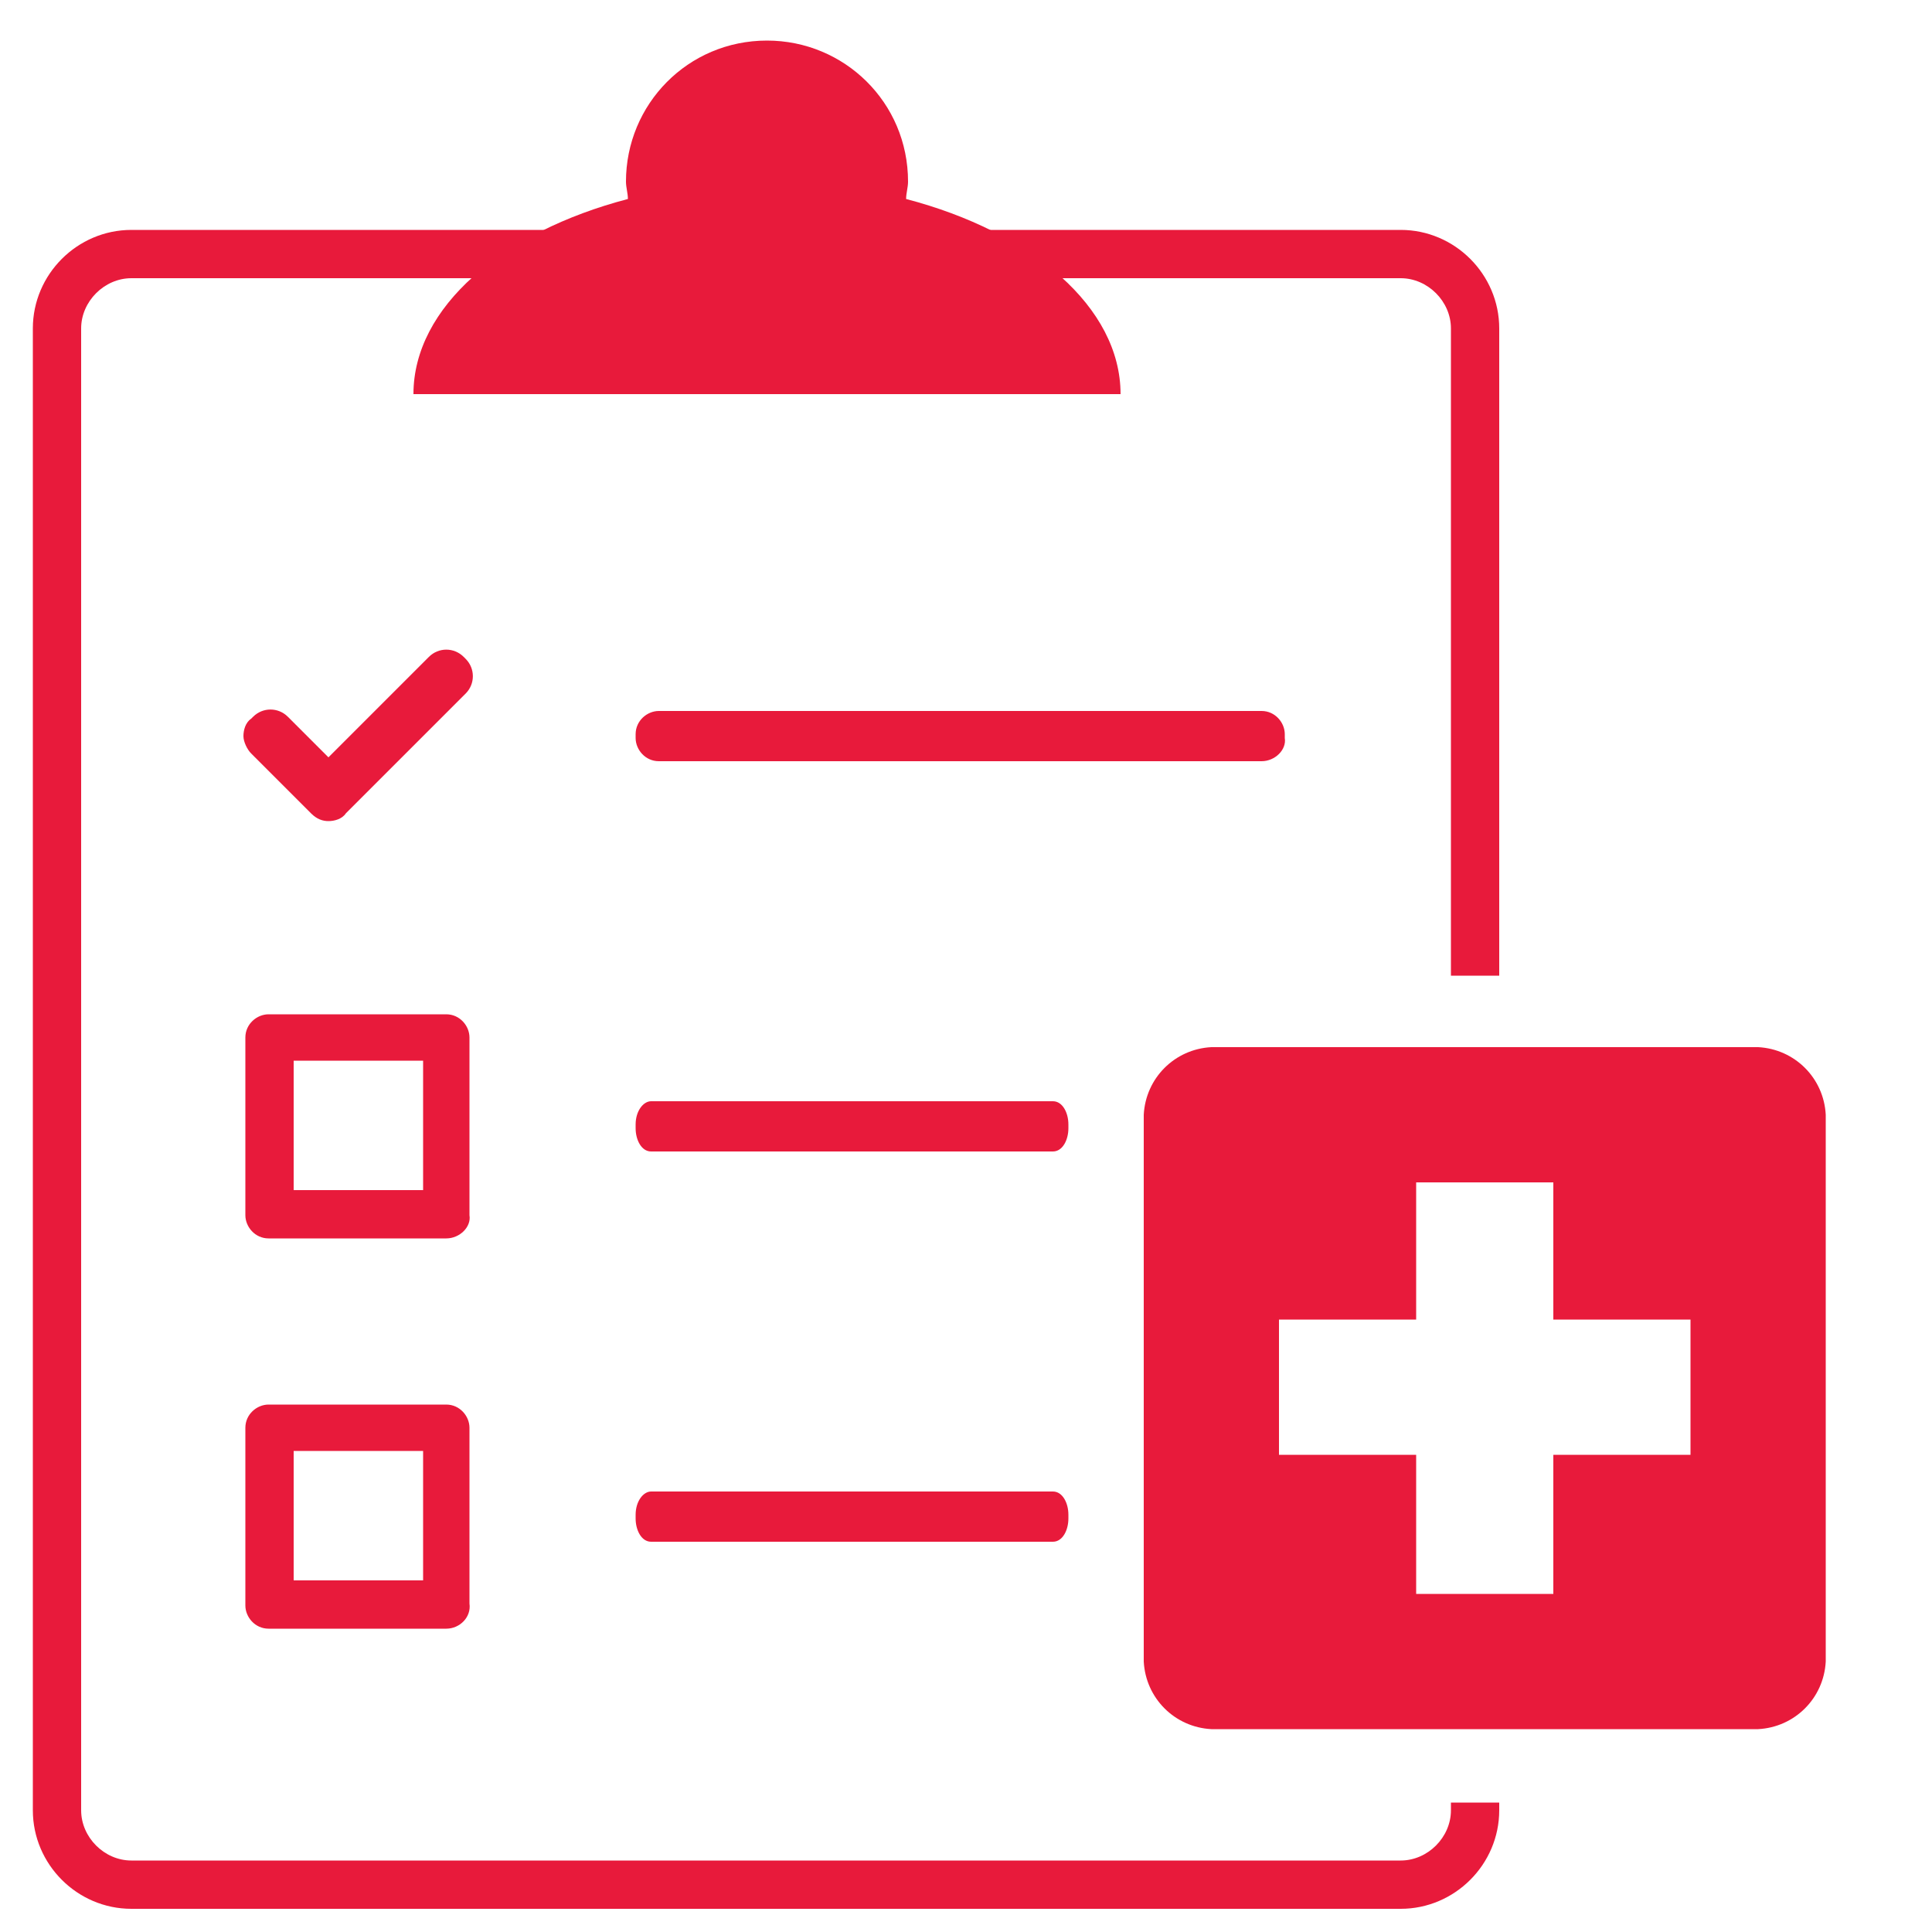 <?xml version="1.0" encoding="utf-8"?>
<!-- Generator: Adobe Illustrator 28.0.0, SVG Export Plug-In . SVG Version: 6.00 Build 0)  -->
<svg version="1.1" id="Layer_1" xmlns="http://www.w3.org/2000/svg" xmlns:xlink="http://www.w3.org/1999/xlink" x="0px" y="0px"
	 viewBox="0 0 100 100" style="enable-background:new 0 0 100 100;" xml:space="preserve">
<style type="text/css">
	.st0{fill-rule:evenodd;clip-rule:evenodd;fill:#E81A3B;}
	.st1{fill:#E81A3B;}
</style>
<path class="st0" d="M91,54.2H62.7c-1.9,0.1-3.4,1.6-3.5,3.5V86c0.1,1.9,1.6,3.4,3.5,3.5H91c1.9-0.1,3.4-1.6,3.5-3.5V57.7
	C94.4,55.8,92.9,54.3,91,54.2z M80.4,75.3v7.2h-7.1v-7.2h-7.1v-7h7.1v-7.1h7.1v7.1h7.1v7H80.4z"/>
<g>
	<path class="st1" d="M46.9,10.3c0-0.3,0.1-0.6,0.1-0.9c0-4.1-3.3-7.3-7.3-7.3c-4.1,0-7.3,3.3-7.3,7.3c0,0.3,0.1,0.6,0.1,0.9
		C26,12,21.4,15.9,21.4,20.4H58C58,15.9,53.4,12,46.9,10.3z"/>
</g>
<g>
	<g>
		<path class="st1" d="M23.1,64.1h-9.2c-0.7,0-1.2-0.6-1.2-1.2v-9.2c0-0.7,0.6-1.2,1.2-1.2h9.2c0.7,0,1.2,0.6,1.2,1.2v9.2
			C24.4,63.5,23.8,64.1,23.1,64.1z M15.2,61.6h6.7v-6.7h-6.7V61.6z"/>
	</g>
	<g>
		<path class="st1" d="M23.1,84.3h-9.2c-0.7,0-1.2-0.6-1.2-1.2v-9.2c0-0.7,0.6-1.2,1.2-1.2h9.2c0.7,0,1.2,0.6,1.2,1.2V83
			C24.4,83.7,23.8,84.3,23.1,84.3z M15.2,81.8h6.7v-6.7h-6.7V81.8z"/>
	</g>
	<g>
		<path class="st1" d="M54.5,59.6H33.7c-0.5,0-0.8-0.6-0.8-1.2v-0.2c0-0.7,0.4-1.2,0.8-1.2h20.8c0.5,0,0.8,0.6,0.8,1.2v0.2
			C55.3,59,55,59.6,54.5,59.6z"/>
	</g>
	<g>
		<path class="st1" d="M54.5,79.8H33.7c-0.5,0-0.8-0.6-0.8-1.2v-0.2c0-0.7,0.4-1.2,0.8-1.2h20.8c0.5,0,0.8,0.6,0.8,1.2v0.2
			C55.3,79.2,55,79.8,54.5,79.8z"/>
	</g>
	<g>
		<path class="st1" d="M17,42.5L17,42.5c-0.3,0-0.6-0.1-0.9-0.4L13,39c-0.2-0.2-0.4-0.6-0.4-0.9c0-0.3,0.1-0.7,0.4-0.9l0.1-0.1
			c0.5-0.5,1.3-0.5,1.8,0l2.1,2.1l5.2-5.2c0.5-0.5,1.3-0.5,1.8,0l0.1,0.1c0.5,0.5,0.5,1.3,0,1.8l-6.2,6.2
			C17.7,42.4,17.3,42.5,17,42.5z"/>
	</g>
	<g>
		<path class="st1" d="M65.3,39.4H34.1c-0.7,0-1.2-0.6-1.2-1.2V38c0-0.7,0.6-1.2,1.2-1.2h31.2c0.7,0,1.2,0.6,1.2,1.2v0.2
			C66.6,38.8,66,39.4,65.3,39.4z"/>
	</g>
</g>
<path class="st1" d="M75.1,93.3v0.4c0,1.4-1.2,2.6-2.6,2.6H6.8c-1.4,0-2.6-1.2-2.6-2.6V17c0-1.4,1.2-2.6,2.6-2.6h65.7
	c1.4,0,2.6,1.2,2.6,2.6v33.5h2.5V17c0-2.8-2.3-5.1-5.1-5.1H6.8c-2.8,0-5.1,2.3-5.1,5.1v76.7c0,2.8,2.3,5.1,5.1,5.1h65.7
	c2.8,0,5.1-2.3,5.1-5.1v-0.4C77.6,93.3,75.1,93.3,75.1,93.3z"/>
</svg>
